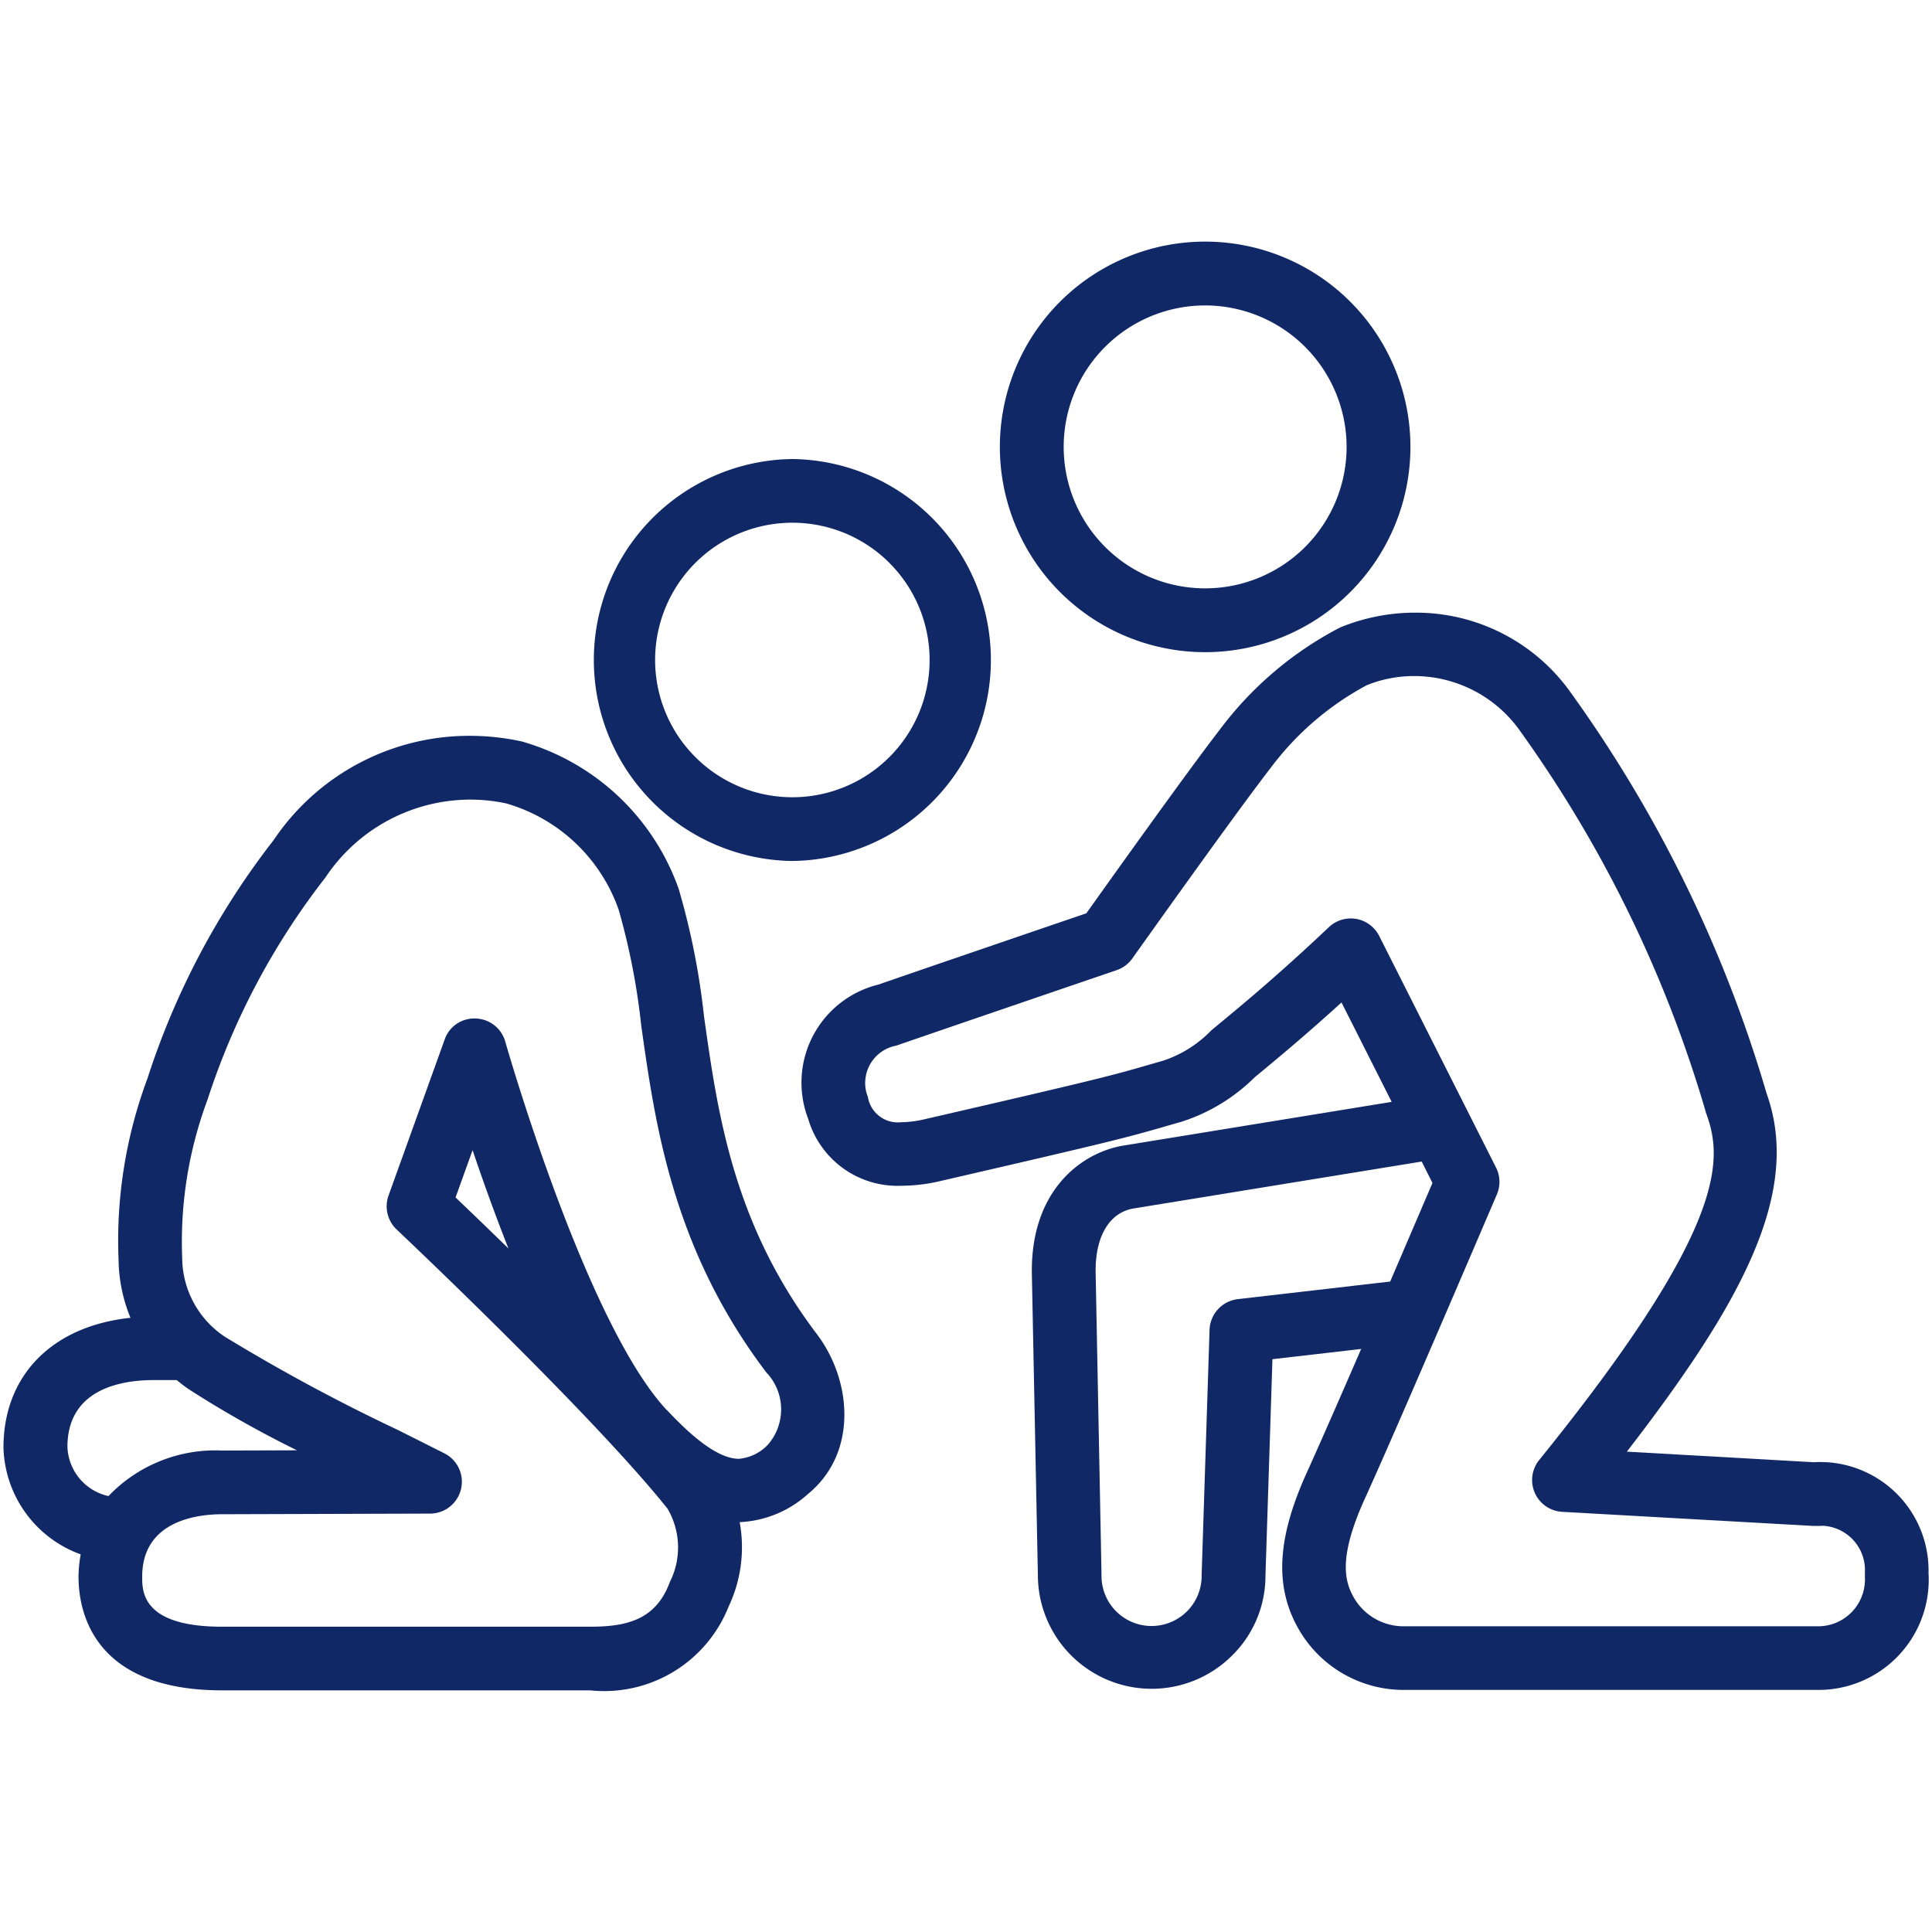 <svg id="helping" class="icon" xmlns="http://www.w3.org/2000/svg" xmlns:xlink="http://www.w3.org/1999/xlink" width="64" height="64" viewBox="0 0 64 64">
  <defs>
    <clipPath id="clip-path">
      <rect id="Rectangle_1121" data-name="Rectangle 1121" width="64" height="64" transform="translate(350.016 3.242)" fill="#112866"/>
    </clipPath>
  </defs>
  <g id="Group_3654" class="icon-group" data-name="Group 3654" transform="translate(-350.016 -3.242)" opacity="0">
    <g id="Group_3653" data-name="Group 3653">
      <g id="Group_3652" data-name="Group 3652" clip-path="url(#clip-path)">
        <rect id="Rectangle_1120" data-name="Rectangle 1120" width="64" height="64" transform="translate(350.016 3.242)" fill="#112866"/>
      </g>
    </g>
  </g>
  <path id="Path_9044" data-name="Path 9044" d="M413.9,55.391a3.593,3.593,0,0,0-3.37-3.711c-.069,0-.14-.006-.21-.006s-.142,0-.212.007l-6.2-.351c3.753-4.862,5.815-8.563,4.628-11.868a43.713,43.713,0,0,0-6.581-13.407,6.288,6.288,0,0,0-5.067-2.518,6.53,6.53,0,0,0-2.481.492,11.715,11.715,0,0,0-3.99,3.392c-1.019,1.314-3.586,4.911-4.414,6.075-1.679.573-5.56,1.9-6.887,2.361a3.345,3.345,0,0,0-2.459,4.025,2.959,2.959,0,0,0,.128.411,3.083,3.083,0,0,0,3.11,2.228,5.684,5.684,0,0,0,1.134-.124c5.978-1.377,6.328-1.478,7.631-1.854l.511-.147a6.065,6.065,0,0,0,2.412-1.471c.652-.538,1.64-1.354,2.872-2.475l1.662,3.293L387.174,41.2c-1.394.261-3.005,1.517-2.977,4.2l.2,10.019a3.77,3.77,0,0,0,6.434,2.664,3.7,3.7,0,0,0,1.105-2.641l.231-7.175,2.939-.339c-.744,1.718-1.4,3.21-1.768,4.024-1,2.177-1.109,3.769-.355,5.163a4.01,4.01,0,0,0,3.531,2.108h13.577c.049,0,.105,0,.162,0a3.65,3.65,0,0,0,3.651-3.484c.005-.118.005-.235,0-.353m-3.577-1.6.087,0a1.47,1.47,0,0,1,1.379,1.554c0,.042,0,.084,0,.127a1.465,1.465,0,0,1,0,.175,1.551,1.551,0,0,1-1.561,1.473c-.03,0-.061,0-.092,0H396.511a1.9,1.9,0,0,1-1.675-1c-.292-.539-.47-1.351.417-3.282.615-1.349,2.078-4.721,4.349-10.024a1.05,1.05,0,0,0-.028-.89l-3.87-7.672a1.063,1.063,0,0,0-.761-.565,1.09,1.09,0,0,0-.179-.015,1.054,1.054,0,0,0-.727.288c-1.688,1.6-2.936,2.627-3.847,3.379-.029.025-.055.049-.08.073a3.929,3.929,0,0,1-1.558.97l-.48.138c-1.263.364-1.6.461-7.5,1.82a3.533,3.533,0,0,1-.7.082,1.007,1.007,0,0,1-1.108-.845,1.332,1.332,0,0,1-.058-.181,1.26,1.26,0,0,1,1-1.511c1.754-.607,7.3-2.5,7.3-2.5a1.057,1.057,0,0,0,.52-.388c.033-.046,3.389-4.774,4.573-6.3a9.667,9.667,0,0,1,3.2-2.755,4.208,4.208,0,0,1,1.577-.3,4.3,4.3,0,0,1,3.413,1.706,41.659,41.659,0,0,1,6.213,12.664,1.078,1.078,0,0,0,.038.13c.567,1.538.653,3.819-5.536,11.469a1.055,1.055,0,0,0,.761,1.717l8.31.467.06,0,.081,0c.04,0,.077,0,.115,0M397.468,42.43c-.444,1.035-.925,2.157-1.4,3.265l-5.05.583a1.061,1.061,0,0,0-.934,1.014l-.262,8.119a1.659,1.659,0,1,1-3.317-.01l-.195-10.029c-.012-1.163.447-1.946,1.23-2.093l9.572-1.559Z" transform="translate(-350.016 -3.242)" fill="#112866"/>
  <path id="Path_9045" data-name="Path 9045" d="M389.938,24.846a6.8,6.8,0,1,0-6.8-6.8,6.8,6.8,0,0,0,6.8,6.8m4.686-6.8a4.686,4.686,0,1,1-4.686-4.686,4.691,4.691,0,0,1,4.686,4.686m-9.584,0a4.9,4.9,0,0,0,4.9,4.9h0a4.9,4.9,0,0,1,0-9.8h0a4.9,4.9,0,0,0-4.9,4.9" transform="translate(-350.016 -3.242)" fill="#112866"/>
  <path id="Path_9046" data-name="Path 9046" d="M376.264,31.763a6.658,6.658,0,0,0,0-13.315h0a6.658,6.658,0,0,0,0,13.315m3.214-9.874a4.547,4.547,0,0,1-3.214,7.763h0a4.547,4.547,0,1,1,3.215-7.763m-3.215-1.541a4.758,4.758,0,0,0,0,9.515,4.758,4.758,0,0,1,0-9.515Z" transform="translate(-350.016 -3.242)" fill="#112866"/>
  <path id="Path_9047" data-name="Path 9047" d="M373.336,36.9a24.126,24.126,0,0,0-.838-4.213,7.768,7.768,0,0,0-5.2-4.884,8.086,8.086,0,0,0-1.713-.186,7.809,7.809,0,0,0-6.505,3.455A25.683,25.683,0,0,0,354.9,38.97a15.372,15.372,0,0,0-.956,6.018,5.229,5.229,0,0,0,.394,1.908c-2.574.271-4.207,1.889-4.207,4.3a3.871,3.871,0,0,0,2.558,3.536,4.394,4.394,0,0,0-.072.737c0,1.133.463,3.768,4.757,3.768h12.191a4.435,4.435,0,0,0,4.586-2.772,4.6,4.6,0,0,0,.368-2.8,3.617,3.617,0,0,0,2.263-.933c1.663-1.364,1.453-3.768.291-5.3-2.769-3.656-3.282-7.3-3.735-10.518M366.859,44.6c-.746-.728-1.369-1.325-1.752-1.691l.564-1.567c.308.915.715,2.062,1.188,3.258m5.24,5.348c-2.685-2.882-5.319-12.108-5.345-12.2a1.051,1.051,0,0,0-.98-.767.653.653,0,0,0-.07,0,1.034,1.034,0,0,0-.959.7l-1.858,5.165a1.056,1.056,0,0,0,.27,1.126c.676.64,6.534,6.2,8.971,9.245a2.543,2.543,0,0,1,.078,2.431c-.457,1.232-1.386,1.481-2.643,1.481H357.372c-2.646,0-2.646-1.161-2.646-1.657,0-1.868,1.852-2.069,2.649-2.069l6.882-.021a1.055,1.055,0,0,0,.473-2l-1.522-.765a61.185,61.185,0,0,1-5.744-3.094,3.154,3.154,0,0,1-1.412-2.591,13.47,13.47,0,0,1,.84-5.266,24,24,0,0,1,3.9-7.35,5.78,5.78,0,0,1,4.8-2.586,5.7,5.7,0,0,1,1.2.128,5.589,5.589,0,0,1,3.718,3.52,22.731,22.731,0,0,1,.746,3.823c.464,3.3,1.042,7.408,4.142,11.5a1.777,1.777,0,0,1,.054,2.4,1.508,1.508,0,0,1-.956.466c-.592,0-1.373-.528-2.387-1.615m-16.239-.993c.135.11.272.218.419.316a35.947,35.947,0,0,0,3.564,2.01l-2.471.008a4.9,4.9,0,0,0-3.773,1.508,1.73,1.73,0,0,1-1.359-1.629c0-1.914,1.773-2.208,2.83-2.213Z" transform="translate(-350.016 -3.242)" fill="#112866"/>
</svg>
